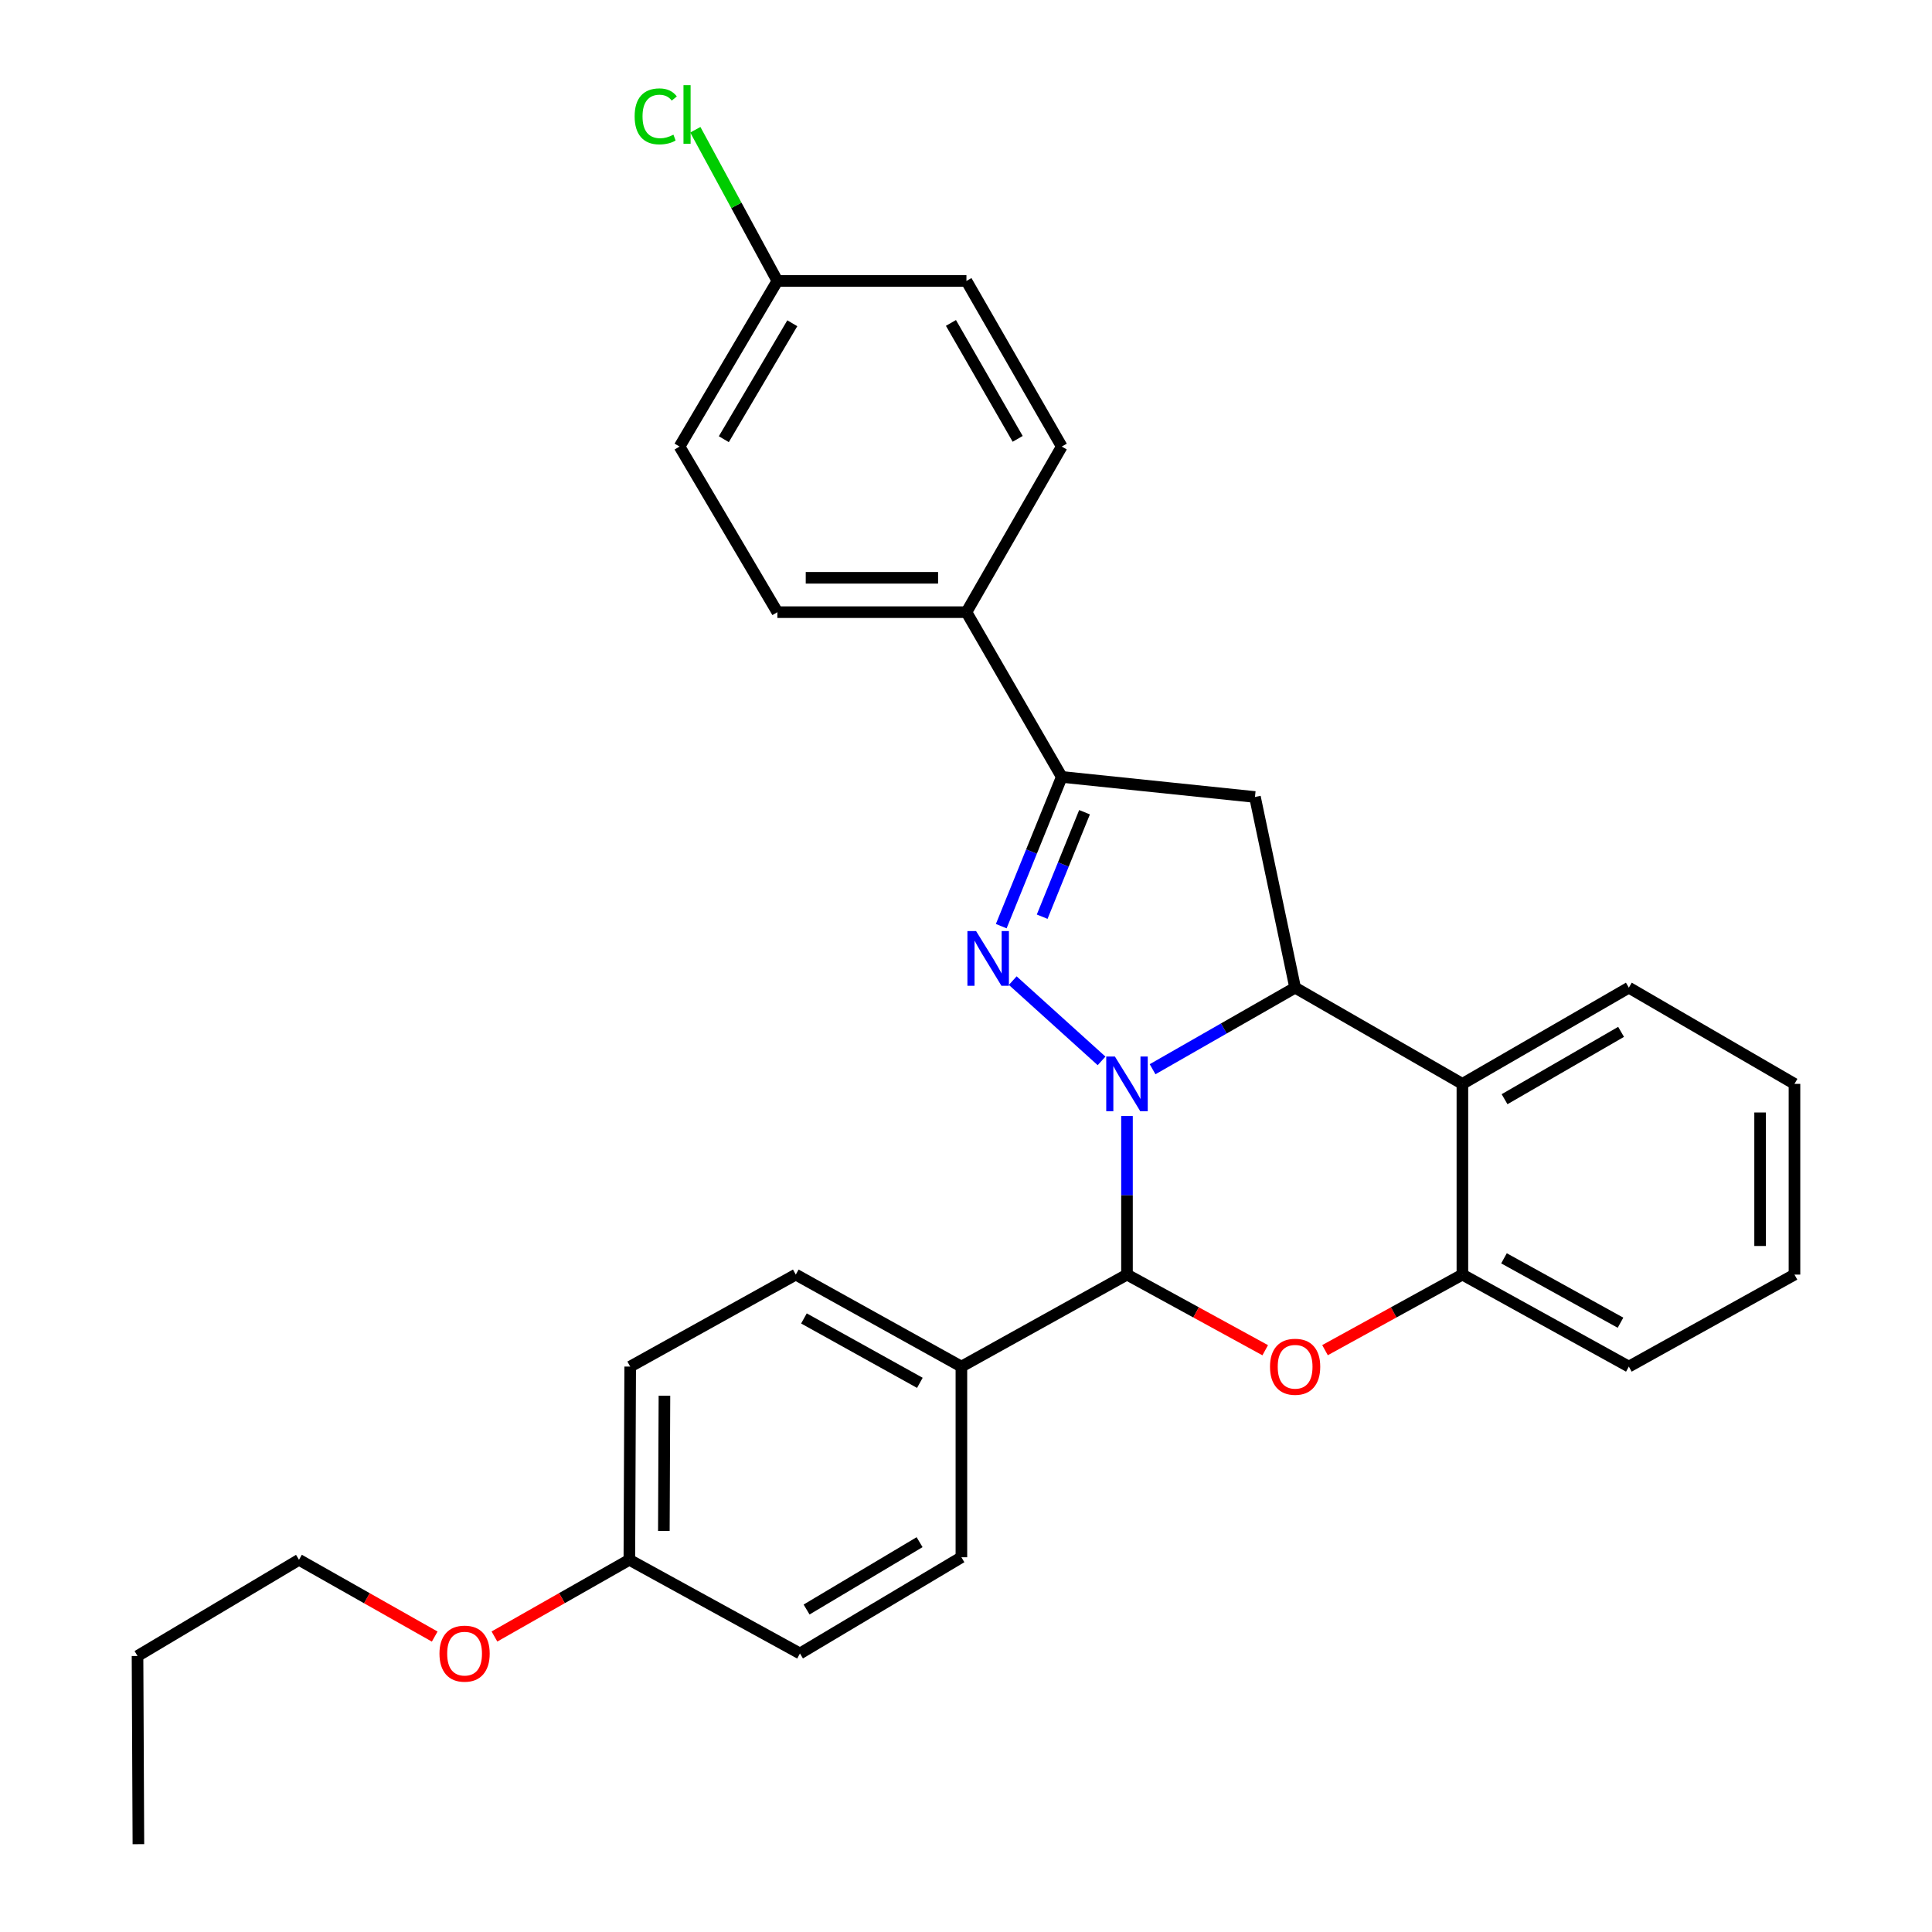 <?xml version='1.0' encoding='iso-8859-1'?>
<svg version='1.1' baseProfile='full'
              xmlns='http://www.w3.org/2000/svg'
                      xmlns:rdkit='http://www.rdkit.org/xml'
                      xmlns:xlink='http://www.w3.org/1999/xlink'
                  xml:space='preserve'
width='1000px' height='1000px' viewBox='0 0 1000 1000'>
<!-- END OF HEADER -->
<rect style='opacity:1.0;fill:#FFFFFF;stroke:none' width='1000' height='1000' x='0' y='0'> </rect>
<path class='bond-0' d='M 570.167,549.117 L 524.193,507.569' style='fill:none;fill-rule:evenodd;stroke:#0000FF;stroke-width:6px;stroke-linecap:butt;stroke-linejoin:miter;stroke-opacity:1' />
<path class='bond-1' d='M 596.575,553.432 L 633.464,532.325' style='fill:none;fill-rule:evenodd;stroke:#0000FF;stroke-width:6px;stroke-linecap:butt;stroke-linejoin:miter;stroke-opacity:1' />
<path class='bond-1' d='M 633.464,532.325 L 670.353,511.218' style='fill:none;fill-rule:evenodd;stroke:#000000;stroke-width:6px;stroke-linecap:butt;stroke-linejoin:miter;stroke-opacity:1' />
<path class='bond-2' d='M 583.328,577.639 L 583.328,618.684' style='fill:none;fill-rule:evenodd;stroke:#0000FF;stroke-width:6px;stroke-linecap:butt;stroke-linejoin:miter;stroke-opacity:1' />
<path class='bond-2' d='M 583.328,618.684 L 583.328,659.728' style='fill:none;fill-rule:evenodd;stroke:#000000;stroke-width:6px;stroke-linecap:butt;stroke-linejoin:miter;stroke-opacity:1' />
<path class='bond-4' d='M 518.244,479.382 L 533.905,440.757' style='fill:none;fill-rule:evenodd;stroke:#0000FF;stroke-width:6px;stroke-linecap:butt;stroke-linejoin:miter;stroke-opacity:1' />
<path class='bond-4' d='M 533.905,440.757 L 549.566,402.133' style='fill:none;fill-rule:evenodd;stroke:#000000;stroke-width:6px;stroke-linecap:butt;stroke-linejoin:miter;stroke-opacity:1' />
<path class='bond-4' d='M 539.429,474.479 L 550.392,447.442' style='fill:none;fill-rule:evenodd;stroke:#0000FF;stroke-width:6px;stroke-linecap:butt;stroke-linejoin:miter;stroke-opacity:1' />
<path class='bond-4' d='M 550.392,447.442 L 561.355,420.405' style='fill:none;fill-rule:evenodd;stroke:#000000;stroke-width:6px;stroke-linecap:butt;stroke-linejoin:miter;stroke-opacity:1' />
<path class='bond-5' d='M 670.353,511.218 L 649.568,412.52' style='fill:none;fill-rule:evenodd;stroke:#000000;stroke-width:6px;stroke-linecap:butt;stroke-linejoin:miter;stroke-opacity:1' />
<path class='bond-6' d='M 670.353,511.218 L 756.933,561.011' style='fill:none;fill-rule:evenodd;stroke:#000000;stroke-width:6px;stroke-linecap:butt;stroke-linejoin:miter;stroke-opacity:1' />
<path class='bond-3' d='M 583.328,659.728 L 619.101,679.302' style='fill:none;fill-rule:evenodd;stroke:#000000;stroke-width:6px;stroke-linecap:butt;stroke-linejoin:miter;stroke-opacity:1' />
<path class='bond-3' d='M 619.101,679.302 L 654.873,698.877' style='fill:none;fill-rule:evenodd;stroke:#FF0000;stroke-width:6px;stroke-linecap:butt;stroke-linejoin:miter;stroke-opacity:1' />
<path class='bond-8' d='M 583.328,659.728 L 497.618,707.347' style='fill:none;fill-rule:evenodd;stroke:#000000;stroke-width:6px;stroke-linecap:butt;stroke-linejoin:miter;stroke-opacity:1' />
<path class='bond-7' d='M 685.824,698.839 L 721.379,679.283' style='fill:none;fill-rule:evenodd;stroke:#FF0000;stroke-width:6px;stroke-linecap:butt;stroke-linejoin:miter;stroke-opacity:1' />
<path class='bond-7' d='M 721.379,679.283 L 756.933,659.728' style='fill:none;fill-rule:evenodd;stroke:#000000;stroke-width:6px;stroke-linecap:butt;stroke-linejoin:miter;stroke-opacity:1' />
<path class='bond-9' d='M 549.566,402.133 L 500.227,316.857' style='fill:none;fill-rule:evenodd;stroke:#000000;stroke-width:6px;stroke-linecap:butt;stroke-linejoin:miter;stroke-opacity:1' />
<path class='bond-29' d='M 549.566,402.133 L 649.568,412.52' style='fill:none;fill-rule:evenodd;stroke:#000000;stroke-width:6px;stroke-linecap:butt;stroke-linejoin:miter;stroke-opacity:1' />
<path class='bond-21' d='M 756.933,561.011 L 843.089,511.218' style='fill:none;fill-rule:evenodd;stroke:#000000;stroke-width:6px;stroke-linecap:butt;stroke-linejoin:miter;stroke-opacity:1' />
<path class='bond-21' d='M 778.759,568.945 L 839.068,534.09' style='fill:none;fill-rule:evenodd;stroke:#000000;stroke-width:6px;stroke-linecap:butt;stroke-linejoin:miter;stroke-opacity:1' />
<path class='bond-30' d='M 756.933,561.011 L 756.933,659.728' style='fill:none;fill-rule:evenodd;stroke:#000000;stroke-width:6px;stroke-linecap:butt;stroke-linejoin:miter;stroke-opacity:1' />
<path class='bond-22' d='M 756.933,659.728 L 843.089,707.347' style='fill:none;fill-rule:evenodd;stroke:#000000;stroke-width:6px;stroke-linecap:butt;stroke-linejoin:miter;stroke-opacity:1' />
<path class='bond-22' d='M 778.463,651.301 L 838.771,684.634' style='fill:none;fill-rule:evenodd;stroke:#000000;stroke-width:6px;stroke-linecap:butt;stroke-linejoin:miter;stroke-opacity:1' />
<path class='bond-10' d='M 497.618,707.347 L 411.898,659.728' style='fill:none;fill-rule:evenodd;stroke:#000000;stroke-width:6px;stroke-linecap:butt;stroke-linejoin:miter;stroke-opacity:1' />
<path class='bond-10' d='M 476.121,715.756 L 416.116,682.423' style='fill:none;fill-rule:evenodd;stroke:#000000;stroke-width:6px;stroke-linecap:butt;stroke-linejoin:miter;stroke-opacity:1' />
<path class='bond-11' d='M 497.618,707.347 L 497.618,806.035' style='fill:none;fill-rule:evenodd;stroke:#000000;stroke-width:6px;stroke-linecap:butt;stroke-linejoin:miter;stroke-opacity:1' />
<path class='bond-12' d='M 500.227,316.857 L 402.37,316.857' style='fill:none;fill-rule:evenodd;stroke:#000000;stroke-width:6px;stroke-linecap:butt;stroke-linejoin:miter;stroke-opacity:1' />
<path class='bond-12' d='M 485.549,299.067 L 417.049,299.067' style='fill:none;fill-rule:evenodd;stroke:#000000;stroke-width:6px;stroke-linecap:butt;stroke-linejoin:miter;stroke-opacity:1' />
<path class='bond-13' d='M 500.227,316.857 L 549.566,231.137' style='fill:none;fill-rule:evenodd;stroke:#000000;stroke-width:6px;stroke-linecap:butt;stroke-linejoin:miter;stroke-opacity:1' />
<path class='bond-18' d='M 411.898,659.728 L 326.187,707.347' style='fill:none;fill-rule:evenodd;stroke:#000000;stroke-width:6px;stroke-linecap:butt;stroke-linejoin:miter;stroke-opacity:1' />
<path class='bond-19' d='M 497.618,806.035 L 414.062,855.838' style='fill:none;fill-rule:evenodd;stroke:#000000;stroke-width:6px;stroke-linecap:butt;stroke-linejoin:miter;stroke-opacity:1' />
<path class='bond-19' d='M 475.976,798.224 L 417.487,833.086' style='fill:none;fill-rule:evenodd;stroke:#000000;stroke-width:6px;stroke-linecap:butt;stroke-linejoin:miter;stroke-opacity:1' />
<path class='bond-16' d='M 402.37,316.857 L 351.736,231.137' style='fill:none;fill-rule:evenodd;stroke:#000000;stroke-width:6px;stroke-linecap:butt;stroke-linejoin:miter;stroke-opacity:1' />
<path class='bond-17' d='M 549.566,231.137 L 500.227,145.416' style='fill:none;fill-rule:evenodd;stroke:#000000;stroke-width:6px;stroke-linecap:butt;stroke-linejoin:miter;stroke-opacity:1' />
<path class='bond-17' d='M 526.747,227.153 L 492.209,167.149' style='fill:none;fill-rule:evenodd;stroke:#000000;stroke-width:6px;stroke-linecap:butt;stroke-linejoin:miter;stroke-opacity:1' />
<path class='bond-14' d='M 402.37,145.416 L 500.227,145.416' style='fill:none;fill-rule:evenodd;stroke:#000000;stroke-width:6px;stroke-linecap:butt;stroke-linejoin:miter;stroke-opacity:1' />
<path class='bond-20' d='M 402.37,145.416 L 381.136,106.287' style='fill:none;fill-rule:evenodd;stroke:#000000;stroke-width:6px;stroke-linecap:butt;stroke-linejoin:miter;stroke-opacity:1' />
<path class='bond-20' d='M 381.136,106.287 L 359.902,67.158' style='fill:none;fill-rule:evenodd;stroke:#00CC00;stroke-width:6px;stroke-linecap:butt;stroke-linejoin:miter;stroke-opacity:1' />
<path class='bond-33' d='M 402.37,145.416 L 351.736,231.137' style='fill:none;fill-rule:evenodd;stroke:#000000;stroke-width:6px;stroke-linecap:butt;stroke-linejoin:miter;stroke-opacity:1' />
<path class='bond-33' d='M 410.093,167.322 L 374.649,227.327' style='fill:none;fill-rule:evenodd;stroke:#000000;stroke-width:6px;stroke-linecap:butt;stroke-linejoin:miter;stroke-opacity:1' />
<path class='bond-15' d='M 325.753,807.349 L 414.062,855.838' style='fill:none;fill-rule:evenodd;stroke:#000000;stroke-width:6px;stroke-linecap:butt;stroke-linejoin:miter;stroke-opacity:1' />
<path class='bond-23' d='M 325.753,807.349 L 290.836,827.201' style='fill:none;fill-rule:evenodd;stroke:#000000;stroke-width:6px;stroke-linecap:butt;stroke-linejoin:miter;stroke-opacity:1' />
<path class='bond-23' d='M 290.836,827.201 L 255.92,847.053' style='fill:none;fill-rule:evenodd;stroke:#FF0000;stroke-width:6px;stroke-linecap:butt;stroke-linejoin:miter;stroke-opacity:1' />
<path class='bond-31' d='M 325.753,807.349 L 326.187,707.347' style='fill:none;fill-rule:evenodd;stroke:#000000;stroke-width:6px;stroke-linecap:butt;stroke-linejoin:miter;stroke-opacity:1' />
<path class='bond-31' d='M 343.608,792.426 L 343.912,722.425' style='fill:none;fill-rule:evenodd;stroke:#000000;stroke-width:6px;stroke-linecap:butt;stroke-linejoin:miter;stroke-opacity:1' />
<path class='bond-26' d='M 843.089,511.218 L 928.819,561.011' style='fill:none;fill-rule:evenodd;stroke:#000000;stroke-width:6px;stroke-linecap:butt;stroke-linejoin:miter;stroke-opacity:1' />
<path class='bond-27' d='M 843.089,707.347 L 928.819,659.728' style='fill:none;fill-rule:evenodd;stroke:#000000;stroke-width:6px;stroke-linecap:butt;stroke-linejoin:miter;stroke-opacity:1' />
<path class='bond-24' d='M 225.005,847.091 L 189.881,827.22' style='fill:none;fill-rule:evenodd;stroke:#FF0000;stroke-width:6px;stroke-linecap:butt;stroke-linejoin:miter;stroke-opacity:1' />
<path class='bond-24' d='M 189.881,827.22 L 154.757,807.349' style='fill:none;fill-rule:evenodd;stroke:#000000;stroke-width:6px;stroke-linecap:butt;stroke-linejoin:miter;stroke-opacity:1' />
<path class='bond-25' d='M 154.757,807.349 L 71.181,857.143' style='fill:none;fill-rule:evenodd;stroke:#000000;stroke-width:6px;stroke-linecap:butt;stroke-linejoin:miter;stroke-opacity:1' />
<path class='bond-28' d='M 71.181,857.143 L 71.636,954.545' style='fill:none;fill-rule:evenodd;stroke:#000000;stroke-width:6px;stroke-linecap:butt;stroke-linejoin:miter;stroke-opacity:1' />
<path class='bond-32' d='M 928.819,561.011 L 928.819,659.728' style='fill:none;fill-rule:evenodd;stroke:#000000;stroke-width:6px;stroke-linecap:butt;stroke-linejoin:miter;stroke-opacity:1' />
<path class='bond-32' d='M 911.028,575.819 L 911.028,644.921' style='fill:none;fill-rule:evenodd;stroke:#000000;stroke-width:6px;stroke-linecap:butt;stroke-linejoin:miter;stroke-opacity:1' />
<path  class='atom-0' d='M 577.068 546.851
L 586.348 561.851
Q 587.268 563.331, 588.748 566.011
Q 590.228 568.691, 590.308 568.851
L 590.308 546.851
L 594.068 546.851
L 594.068 575.171
L 590.188 575.171
L 580.228 558.771
Q 579.068 556.851, 577.828 554.651
Q 576.628 552.451, 576.268 551.771
L 576.268 575.171
L 572.588 575.171
L 572.588 546.851
L 577.068 546.851
' fill='#0000FF'/>
<path  class='atom-1' d='M 505.215 481.916
L 514.495 496.916
Q 515.415 498.396, 516.895 501.076
Q 518.375 503.756, 518.455 503.916
L 518.455 481.916
L 522.215 481.916
L 522.215 510.236
L 518.335 510.236
L 508.375 493.836
Q 507.215 491.916, 505.975 489.716
Q 504.775 487.516, 504.415 486.836
L 504.415 510.236
L 500.735 510.236
L 500.735 481.916
L 505.215 481.916
' fill='#0000FF'/>
<path  class='atom-4' d='M 657.353 707.427
Q 657.353 700.627, 660.713 696.827
Q 664.073 693.027, 670.353 693.027
Q 676.633 693.027, 679.993 696.827
Q 683.353 700.627, 683.353 707.427
Q 683.353 714.307, 679.953 718.227
Q 676.553 722.107, 670.353 722.107
Q 664.113 722.107, 660.713 718.227
Q 657.353 714.347, 657.353 707.427
M 670.353 718.907
Q 674.673 718.907, 676.993 716.027
Q 679.353 713.107, 679.353 707.427
Q 679.353 701.867, 676.993 699.067
Q 674.673 696.227, 670.353 696.227
Q 666.033 696.227, 663.673 699.027
Q 661.353 701.827, 661.353 707.427
Q 661.353 713.147, 663.673 716.027
Q 666.033 718.907, 670.353 718.907
' fill='#FF0000'/>
<path  class='atom-21' d='M 328.491 60.231
Q 328.491 53.191, 331.771 49.511
Q 335.091 45.791, 341.371 45.791
Q 347.211 45.791, 350.331 49.911
L 347.691 52.071
Q 345.411 49.071, 341.371 49.071
Q 337.091 49.071, 334.811 51.951
Q 332.571 54.791, 332.571 60.231
Q 332.571 65.831, 334.891 68.711
Q 337.251 71.591, 341.811 71.591
Q 344.931 71.591, 348.571 69.711
L 349.691 72.711
Q 348.211 73.671, 345.971 74.231
Q 343.731 74.791, 341.251 74.791
Q 335.091 74.791, 331.771 71.031
Q 328.491 67.271, 328.491 60.231
' fill='#00CC00'/>
<path  class='atom-21' d='M 353.771 44.071
L 357.451 44.071
L 357.451 74.431
L 353.771 74.431
L 353.771 44.071
' fill='#00CC00'/>
<path  class='atom-24' d='M 227.467 855.918
Q 227.467 849.118, 230.827 845.318
Q 234.187 841.518, 240.467 841.518
Q 246.747 841.518, 250.107 845.318
Q 253.467 849.118, 253.467 855.918
Q 253.467 862.798, 250.067 866.718
Q 246.667 870.598, 240.467 870.598
Q 234.227 870.598, 230.827 866.718
Q 227.467 862.838, 227.467 855.918
M 240.467 867.398
Q 244.787 867.398, 247.107 864.518
Q 249.467 861.598, 249.467 855.918
Q 249.467 850.358, 247.107 847.558
Q 244.787 844.718, 240.467 844.718
Q 236.147 844.718, 233.787 847.518
Q 231.467 850.318, 231.467 855.918
Q 231.467 861.638, 233.787 864.518
Q 236.147 867.398, 240.467 867.398
' fill='#FF0000'/>
</svg>

